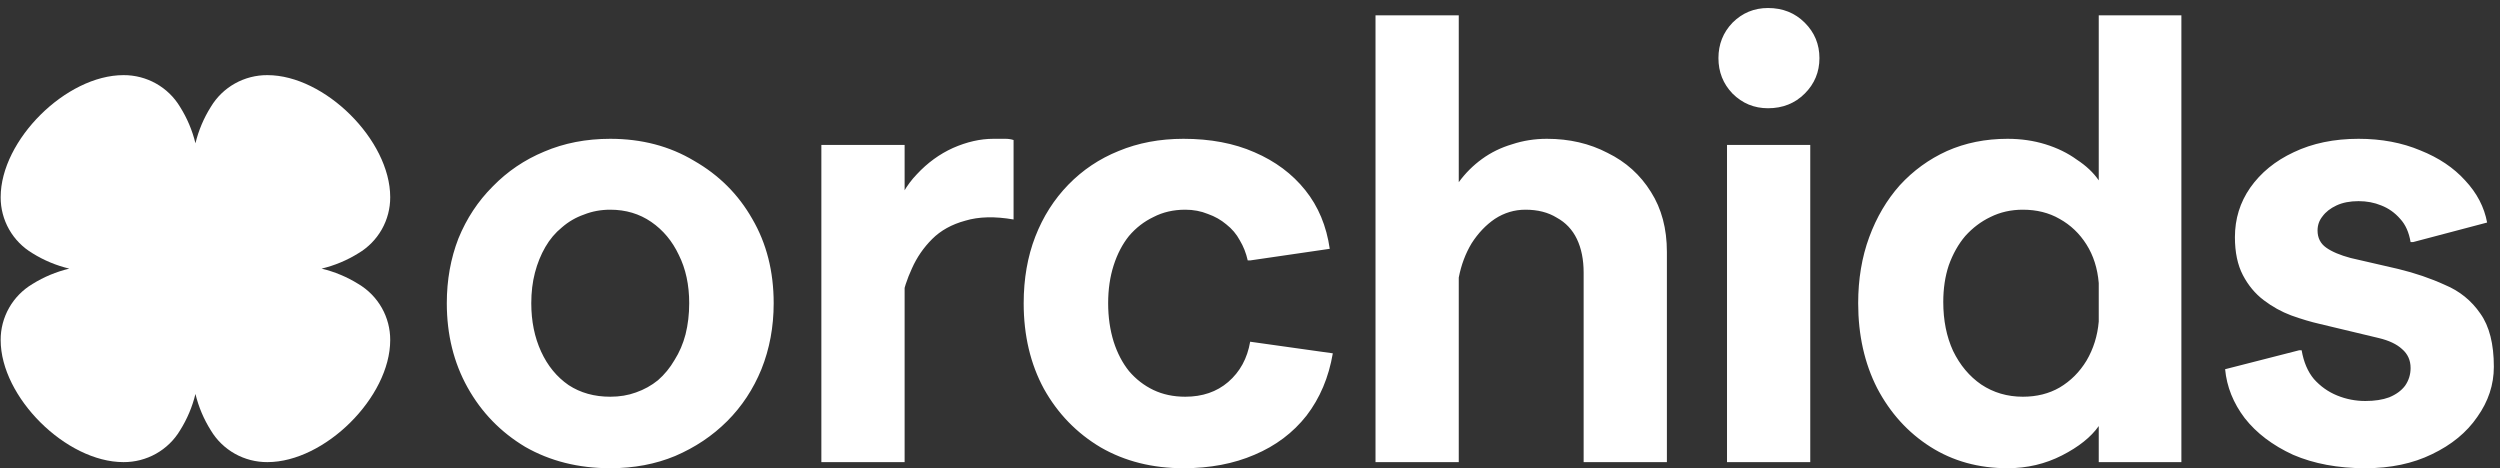 <svg width="299" height="56" viewBox="0 0 299 56" fill="none" xmlns="http://www.w3.org/2000/svg"><rect x="0" y="0" width="299" height="56" fill="#333333" stroke="none"/><g clip-path="url(#a)"><path d="M72.985 56C69.178 56 65.786 55.147 62.809 53.442C59.88 51.687 57.586 49.324 55.927 46.351C54.267 43.379 53.438 40.016 53.438 36.264C53.438 33.486 53.901 30.904 54.828 28.516C55.805 26.128 57.171 24.057 58.928 22.302C60.685 20.499 62.735 19.11 65.078 18.136C67.47 17.113 70.105 16.601 72.985 16.601C76.743 16.601 80.086 17.478 83.015 19.233C85.992 20.938 88.31 23.253 89.97 26.177C91.678 29.101 92.532 32.463 92.532 36.264C92.532 39.09 92.044 41.722 91.068 44.158C90.092 46.546 88.725 48.617 86.968 50.372C85.211 52.126 83.137 53.515 80.745 54.538C78.403 55.513 75.816 56 72.985 56ZM72.985 47.448C74.107 47.448 75.132 47.277 76.06 46.936C77.036 46.595 77.914 46.108 78.695 45.474C79.476 44.792 80.135 43.988 80.672 43.062C81.258 42.136 81.697 41.113 81.99 39.992C82.283 38.822 82.429 37.58 82.429 36.264C82.429 34.071 82.014 32.146 81.185 30.489C80.404 28.832 79.305 27.517 77.89 26.542C76.475 25.568 74.84 25.08 72.985 25.08C71.862 25.08 70.813 25.275 69.837 25.665C68.861 26.006 67.982 26.518 67.201 27.2C66.42 27.834 65.761 28.613 65.225 29.539C64.688 30.465 64.273 31.488 63.98 32.609C63.687 33.73 63.541 34.948 63.541 36.264C63.541 38.408 63.931 40.333 64.712 42.039C65.493 43.744 66.591 45.084 68.007 46.059C69.422 46.985 71.081 47.448 72.985 47.448ZM98.235 55.269V54.977V50.591V23.472V17.624V17.332H108.192V50.591V54.977V55.269H98.235ZM107.826 35.898L106.947 25.665C107.484 23.765 108.387 22.156 109.656 20.841C110.925 19.476 112.365 18.428 113.975 17.698C115.635 16.966 117.245 16.601 118.807 16.601C119.442 16.601 119.93 16.601 120.271 16.601C120.613 16.601 120.93 16.65 121.223 16.747V26.25C118.978 25.86 117.05 25.909 115.439 26.396C113.829 26.834 112.511 27.566 111.486 28.589C110.461 29.612 109.656 30.782 109.07 32.097C108.484 33.364 108.069 34.632 107.826 35.898ZM141.54 56C137.831 56 134.537 55.172 131.657 53.515C128.777 51.809 126.508 49.47 124.848 46.498C123.238 43.525 122.432 40.114 122.432 36.264C122.432 33.34 122.896 30.684 123.823 28.296C124.751 25.909 126.068 23.838 127.777 22.083C129.485 20.329 131.486 18.989 133.78 18.063C136.123 17.088 138.71 16.601 141.54 16.601C144.762 16.601 147.593 17.137 150.033 18.209C152.522 19.281 154.548 20.792 156.109 22.741C157.671 24.691 158.647 27.03 159.038 29.758L149.52 31.147H149.228C149.033 30.27 148.715 29.466 148.276 28.735C147.885 28.004 147.349 27.37 146.665 26.834C146.031 26.299 145.299 25.884 144.469 25.592C143.639 25.251 142.736 25.08 141.76 25.08C140.345 25.08 139.076 25.373 137.953 25.957C136.831 26.493 135.854 27.249 135.025 28.223C134.244 29.198 133.633 30.367 133.194 31.732C132.755 33.097 132.535 34.607 132.535 36.264C132.535 37.921 132.755 39.456 133.194 40.869C133.633 42.234 134.244 43.403 135.025 44.378C135.854 45.352 136.831 46.108 137.953 46.644C139.076 47.18 140.345 47.448 141.76 47.448C143.81 47.448 145.518 46.863 146.885 45.693C148.3 44.475 149.179 42.867 149.52 40.869L159.404 42.258C158.916 45.133 157.866 47.618 156.256 49.714C154.645 51.76 152.571 53.32 150.033 54.392C147.544 55.464 144.713 56 141.54 56ZM164.511 55.269V54.977V50.591V7.976V2.128V1.836H174.468V21.791C175.249 20.719 176.176 19.793 177.25 19.013C178.324 18.233 179.519 17.649 180.837 17.259C182.155 16.82 183.546 16.601 185.01 16.601C187.695 16.601 190.111 17.161 192.258 18.282C194.454 19.354 196.187 20.914 197.456 22.96C198.725 24.958 199.36 27.346 199.36 30.124V50.591V54.977V55.269H189.403V54.977V50.591V32.609C189.403 31.05 189.134 29.709 188.598 28.589C188.061 27.468 187.255 26.615 186.182 26.03C185.157 25.397 183.912 25.08 182.448 25.08C181.13 25.08 179.91 25.446 178.787 26.177C177.713 26.908 176.786 27.882 176.005 29.101C175.273 30.319 174.761 31.683 174.468 33.194V50.591V54.977V55.269H164.511ZM216.507 50.518V54.904V55.269H206.55V54.904V50.518V23.472V17.698V17.332H216.507V50.518ZM211.455 12.946C209.796 12.946 208.381 12.361 207.209 11.192C206.087 10.022 205.525 8.609 205.525 6.952C205.525 5.295 206.087 3.882 207.209 2.713C208.381 1.543 209.796 0.958 211.455 0.958C213.213 0.958 214.677 1.543 215.848 2.713C217.02 3.882 217.605 5.295 217.605 6.952C217.605 8.609 217.02 10.022 215.848 11.192C214.677 12.361 213.213 12.946 211.455 12.946ZM240.102 56C236.637 56 233.562 55.147 230.877 53.442C228.193 51.736 226.069 49.397 224.508 46.424C222.995 43.452 222.238 40.065 222.238 36.264C222.238 33.389 222.677 30.758 223.556 28.369C224.435 25.982 225.655 23.911 227.217 22.156C228.827 20.402 230.706 19.038 232.854 18.063C235.05 17.088 237.466 16.601 240.102 16.601C241.712 16.601 243.226 16.82 244.641 17.259C246.056 17.698 247.301 18.306 248.375 19.086C249.497 19.817 250.376 20.646 251.01 21.572V7.976V2.128V1.836H260.894V50.518V54.977V55.269H251.01V50.956C250.083 52.272 248.619 53.442 246.618 54.465C244.617 55.488 242.444 56 240.102 56ZM241.932 47.448C243.592 47.448 245.056 47.082 246.325 46.351C247.643 45.572 248.716 44.5 249.546 43.135C250.376 41.722 250.864 40.162 251.01 38.457V33.852C250.864 32.097 250.376 30.562 249.546 29.247C248.716 27.931 247.643 26.908 246.325 26.177C245.056 25.446 243.592 25.08 241.932 25.08C240.517 25.08 239.223 25.373 238.052 25.957C236.929 26.493 235.929 27.249 235.05 28.223C234.221 29.198 233.562 30.367 233.073 31.732C232.634 33.048 232.415 34.51 232.415 36.118C232.415 38.311 232.805 40.26 233.586 41.965C234.416 43.671 235.538 45.011 236.954 45.986C238.418 46.96 240.077 47.448 241.932 47.448ZM282.89 56C279.62 56 276.74 55.464 274.251 54.392C271.811 53.271 269.882 51.809 268.467 50.006C267.1 48.203 266.32 46.254 266.124 44.158L274.983 41.892H275.276C275.52 43.306 276.008 44.451 276.74 45.328C277.521 46.205 278.448 46.863 279.522 47.301C280.596 47.74 281.718 47.959 282.89 47.959C284.012 47.959 284.964 47.813 285.745 47.521C286.575 47.18 287.209 46.717 287.648 46.132C288.088 45.498 288.307 44.792 288.307 44.012C288.307 43.086 287.966 42.331 287.282 41.746C286.648 41.161 285.721 40.723 284.5 40.431L277.472 38.749C276.398 38.506 275.251 38.164 274.031 37.726C272.86 37.287 271.762 36.678 270.737 35.898C269.712 35.119 268.882 34.12 268.247 32.901C267.613 31.683 267.296 30.173 267.296 28.369C267.296 26.177 267.906 24.203 269.126 22.449C270.395 20.646 272.128 19.233 274.324 18.209C276.569 17.137 279.156 16.601 282.084 16.601C284.818 16.601 287.282 17.064 289.479 17.99C291.675 18.867 293.456 20.061 294.823 21.572C296.238 23.082 297.117 24.764 297.459 26.615L288.6 28.954H288.307C288.112 27.785 287.697 26.859 287.063 26.177C286.428 25.446 285.672 24.91 284.793 24.569C283.964 24.227 283.06 24.057 282.084 24.057C281.059 24.057 280.181 24.227 279.449 24.569C278.717 24.91 278.155 25.348 277.765 25.884C277.375 26.372 277.179 26.932 277.179 27.566C277.179 28.443 277.521 29.125 278.204 29.612C278.887 30.1 279.864 30.514 281.133 30.855L286.843 32.171C288.844 32.658 290.699 33.291 292.407 34.071C294.164 34.802 295.58 35.947 296.653 37.507C297.727 39.017 298.264 41.137 298.264 43.866C298.264 46.01 297.605 48.008 296.287 49.86C295.019 51.712 293.213 53.198 290.87 54.319C288.576 55.44 285.916 56 282.89 56Z" fill="white" style="fill:white;fill-opacity:1;"/><path d="M46.669 23.577C46.669 16.757 38.846 8.986 31.981 8.986C30.619 8.978 29.28 9.323 28.094 9.987C26.908 10.652 25.917 11.612 25.22 12.774C24.372 14.12 23.749 15.594 23.375 17.138C23 15.594 22.377 14.12 21.529 12.774C20.832 11.612 19.841 10.652 18.655 9.987C17.47 9.323 16.13 8.978 14.768 8.986C7.903 8.986 0.08 16.757 0.08 23.577C0.072 24.93 0.419 26.261 1.088 27.439C1.757 28.617 2.724 29.601 3.893 30.294C5.248 31.137 6.732 31.756 8.286 32.127C6.732 32.499 5.248 33.118 3.893 33.961C2.724 34.654 1.757 35.638 1.088 36.816C0.419 37.994 0.072 39.325 0.08 40.677C0.08 47.498 7.903 55.269 14.768 55.269C16.13 55.277 17.47 54.932 18.655 54.268C19.841 53.603 20.832 52.643 21.529 51.481C22.377 50.135 23 48.661 23.375 47.117C23.749 48.661 24.372 50.135 25.22 51.481C25.917 52.643 26.908 53.603 28.094 54.268C29.28 54.932 30.619 55.277 31.981 55.269C38.846 55.269 46.669 47.498 46.669 40.677C46.677 39.325 46.33 37.994 45.661 36.816C44.992 35.638 44.026 34.654 42.856 33.961C41.501 33.118 40.017 32.499 38.463 32.127C40.017 31.756 41.501 31.137 42.856 30.294C44.026 29.601 44.992 28.617 45.661 27.439C46.33 26.261 46.677 24.93 46.669 23.577Z" fill="white" style="fill:white;fill-opacity:1;"/></g><defs><clipPath id="a"><rect width="299" height="56" fill="white" style="fill:white;fill-opacity:1;"/></clipPath></defs></svg>